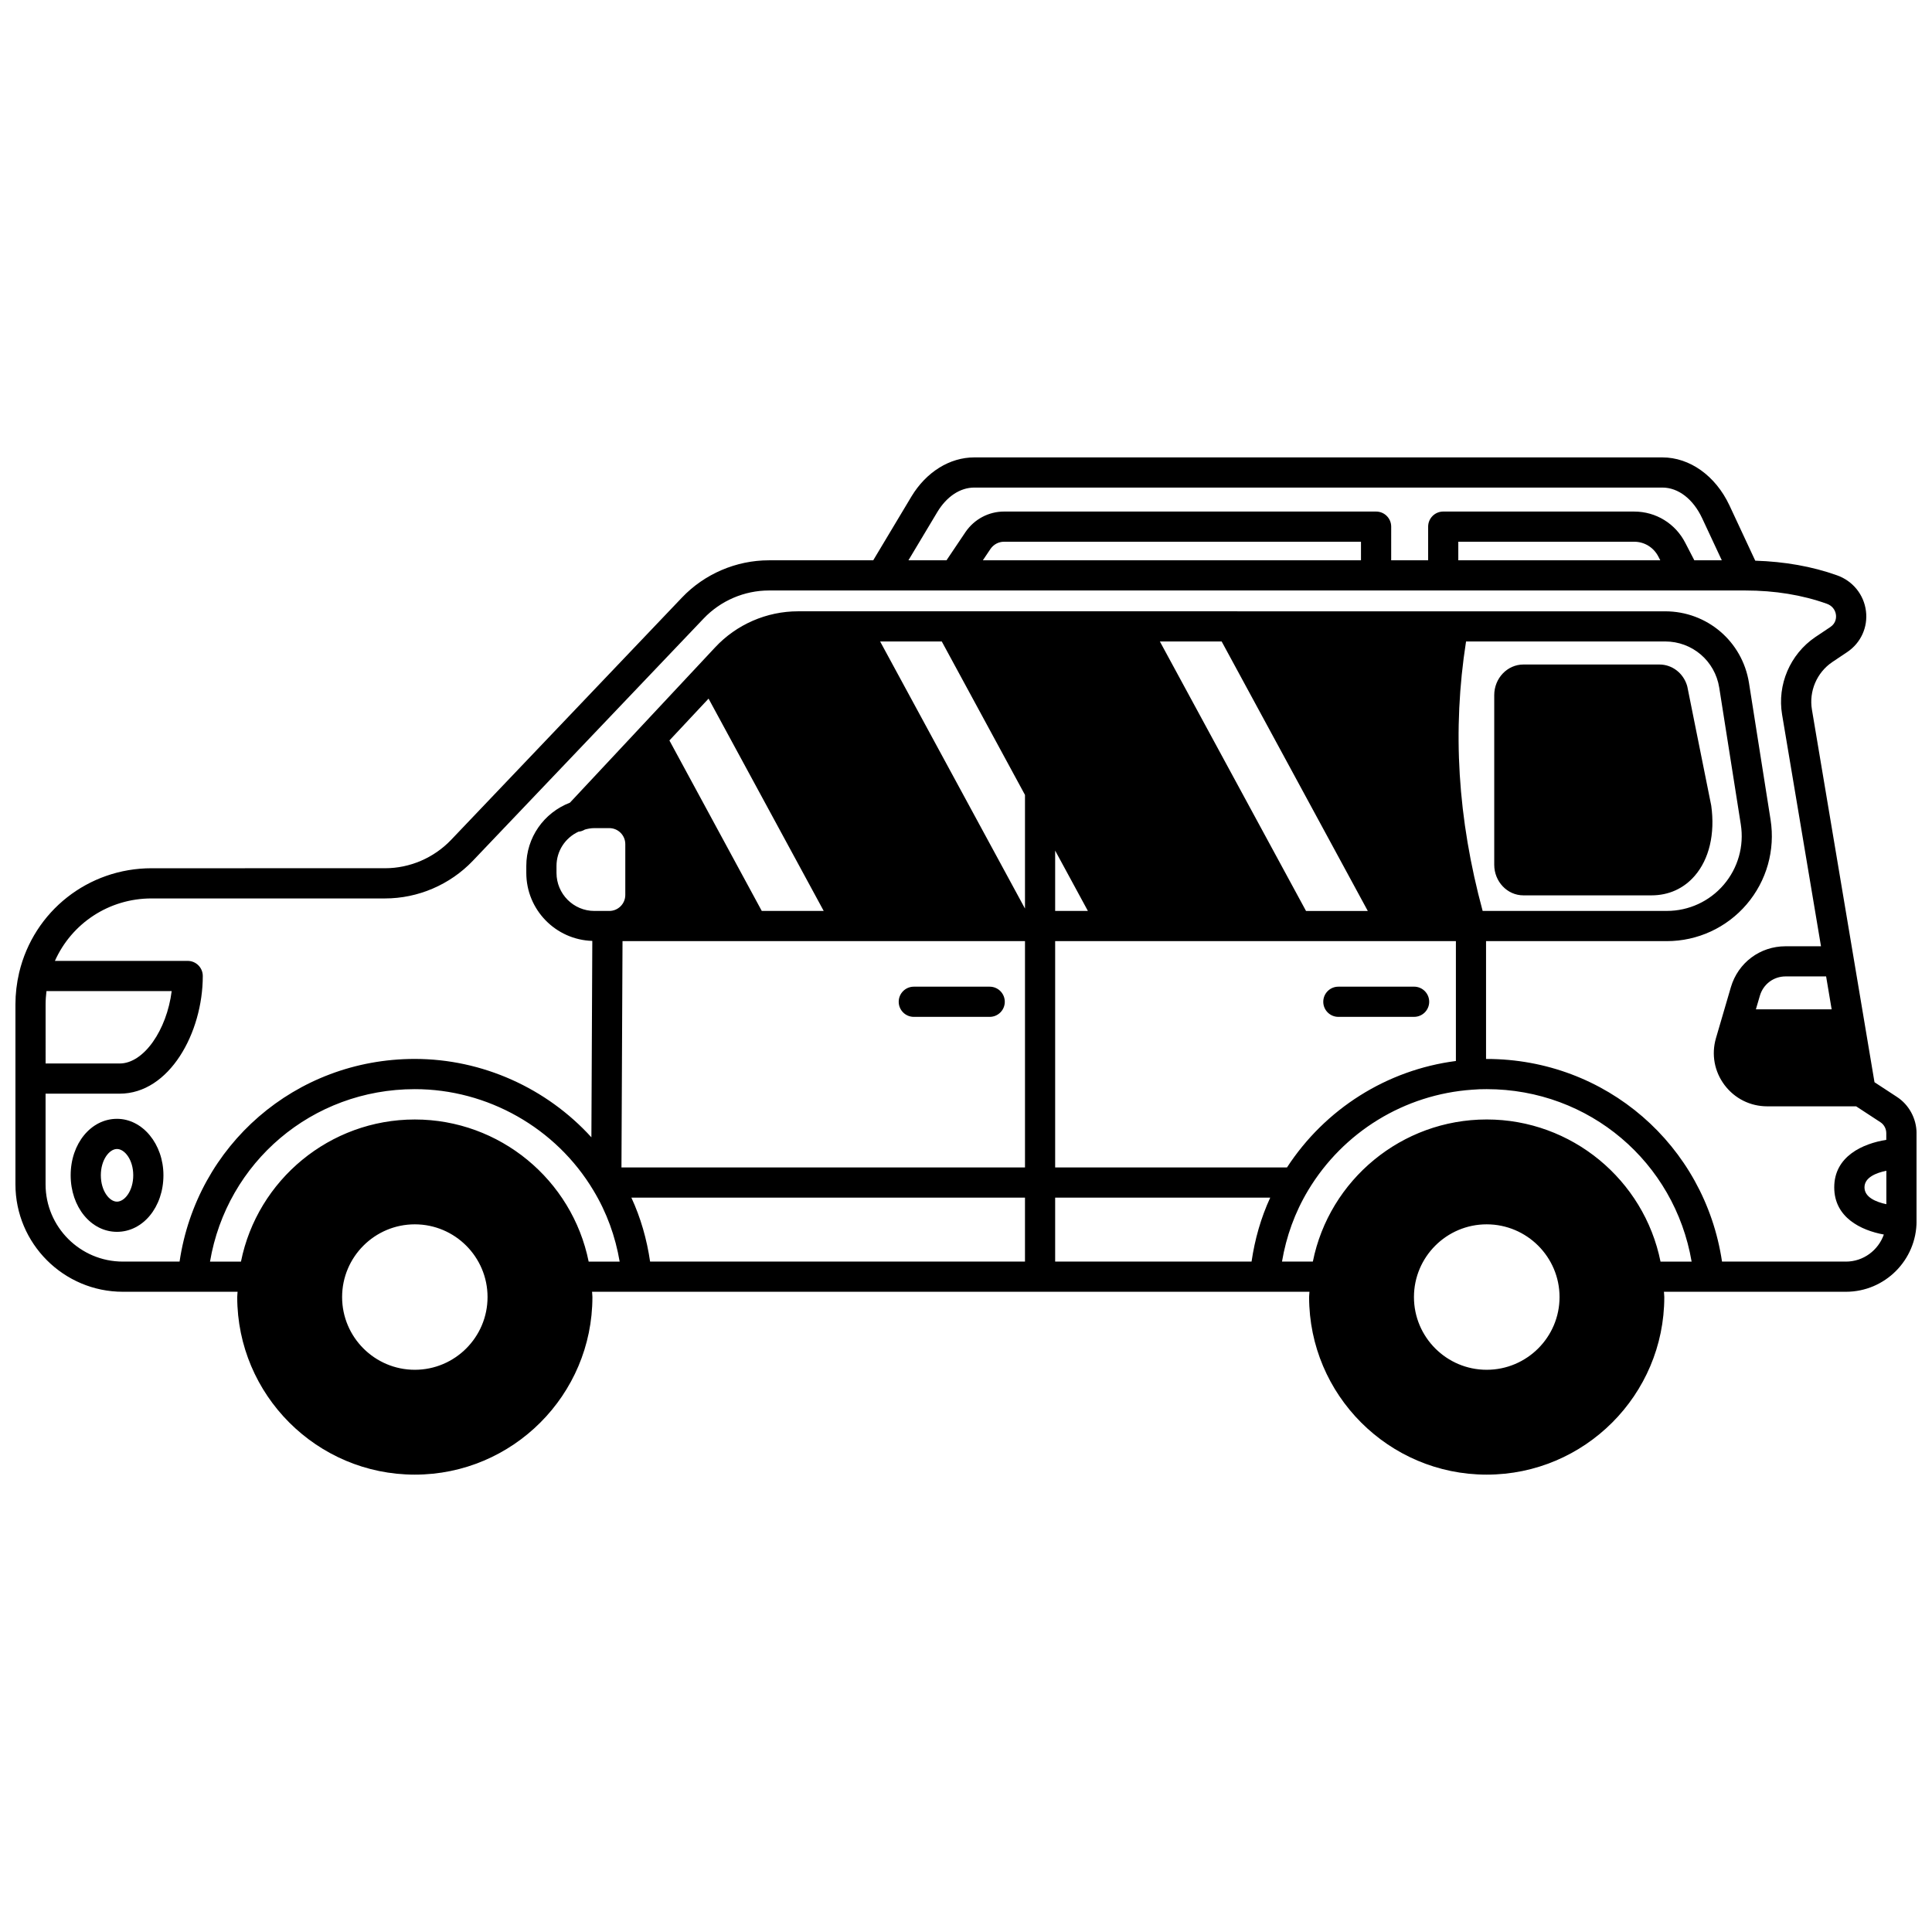 <?xml version="1.0" encoding="UTF-8"?>
<!-- Uploaded to: ICON Repo, www.svgrepo.com, Generator: ICON Repo Mixer Tools -->
<svg width="800px" height="800px" version="1.1" viewBox="144 144 512 512" xmlns="http://www.w3.org/2000/svg">
 <defs>
  <clipPath id="a">
   <path d="m148.09 265h503.81v270h-503.81z"/>
  </clipPath>
 </defs>
 <g clip-path="url(#a)">
  <path d="m646.69 434.68-5.93-3.879-16.582-98.754c-0.816-4.859 1.297-9.801 5.359-12.57l4.004-2.68c3.594-2.414 5.496-6.574 4.957-10.855-0.543-4.356-3.477-7.981-7.637-9.465-6.656-2.383-13.965-3.648-21.703-3.891l-6.848-14.676c-3.684-7.832-10.496-12.695-17.785-12.695h-182.33c-6.527 0-12.75 3.879-16.664 10.379l-10.117 16.891h-27.641c-8.688 0-17.102 3.613-23.086 9.918l-61.172 64.203c-4.551 4.754-10.91 7.484-17.461 7.484l-61.898 0.004c-16.77 0-31.195 11.359-35.078 27.641-0.656 2.801-0.988 5.633-0.988 8.426v47.703c0 15.699 12.77 28.469 28.469 28.469h30.402c-0.016 0.473-0.094 0.926-0.094 1.398 0 25.949 21.113 47.062 47.062 47.062 25.949 0 47.066-21.113 47.066-47.062 0-0.473-0.074-0.926-0.094-1.398h190.12c-0.016 0.477-0.094 0.918-0.094 1.398 0 25.949 21.113 47.062 47.062 47.062 25.949 0 47.066-21.113 47.066-47.062 0-0.473-0.078-0.926-0.094-1.398h48.234c10.316 0 18.715-8.395 18.715-18.715v-23.312c-0.012-3.871-2.019-7.566-5.223-9.625zm-8.582 23.98c0-2.633 3.086-3.836 5.797-4.402v8.867c-2.711-0.578-5.797-1.816-5.797-4.465zm-8.703-47.184h-20.074l1.062-3.621c0.902-3.047 3.633-5.094 6.801-5.094h10.746zm-237.01-131.77c2.481-4.129 6.051-6.496 9.805-6.496h182.34c4.219 0 8.152 3.027 10.531 8.09l5.223 11.184h-7.281l-2.391-4.617c-2.613-5.117-7.797-8.297-13.52-8.297l-50.629-0.004c-2.211 0-4 1.793-4 4v8.918h-9.797l0.004-8.918c0-2.207-1.789-4-4-4h-98.602c-4.062 0-7.867 2.012-10.195 5.406l-5.051 7.512h-10.09zm138.07 7.859h46.621c2.703 0 5.152 1.508 6.41 3.957l0.496 0.961h-53.527zm-126 4.918 2.027-3.016c0.816-1.191 2.152-1.902 3.578-1.902h94.605v4.918zm-248.38 117.68c0-1.164 0.09-2.34 0.23-3.519h33.184c-1.297 10.324-7.387 19.191-13.781 19.191h-19.633zm401.21 77.57c0 10.629-8.664 19.273-19.312 19.273-10.625 0-19.27-8.645-19.27-19.273 0-10.629 8.645-19.273 19.27-19.273 10.645 0 19.312 8.645 19.312 19.273zm-19.312-47.062c-22.508 0-41.707 15.984-46.066 37.664h-8.176c1.129-6.664 3.406-13.02 6.934-18.895 9.285-15.461 25.52-25.426 43.508-26.66 1.242-0.113 2.527-0.145 3.801-0.145 27.207 0 49.809 19.363 54.312 45.703h-8.242c-4.383-21.707-23.582-37.668-46.07-37.668zm-229.01-47.262h106.66v59.977h-106.94zm123.33-8h-8.676v-15.996zm-16.672 75.973v16.953h-99.348c-0.867-5.898-2.477-11.586-4.965-16.953zm7.996 0h57c-2.488 5.383-4.086 11.066-4.953 16.953h-52.047zm106.2-36.207c-18.266 2.356-34.652 12.676-44.762 28.211h-61.438v-59.977h106.2zm7.09-39.766c-6.633-24.492-8.074-47.926-4.398-71.414h52.77c7.164 0 13.191 5.141 14.324 12.219l5.719 36.266c0.906 5.738-0.742 11.562-4.516 15.977-3.773 4.414-9.273 6.949-15.082 6.949zm-69.164-71.41 38.727 71.414h-16.371l-38.73-71.414zm-74.172 0 22.051 40.664v30.117l-38.387-70.781zm-61.805 15.145 30.516 56.266h-16.414l-24.477-45.18zm-34.477 35.262c0.609-0.039 1.18-0.262 1.719-0.57 0.773-0.215 1.586-0.375 2.496-0.375h3.957c2.336 0 4.238 1.902 4.238 4.238v13.473c0 2.336-1.902 4.238-4.238 4.238h-3.957c-5.535 0-10.035-4.519-10.035-10.078v-1.84c0-3.957 2.297-7.457 5.82-9.086zm3.953 95.051c3.543 5.856 5.828 12.199 6.965 18.883h-8.215c-4.387-21.699-23.582-37.664-46.074-37.664-22.504 0-41.703 15.984-46.07 37.664h-8.203c4.465-26.34 27.051-45.703 54.27-45.703 19.293-0.004 37.422 10.27 47.328 26.82zm-28.047 28.277c0 10.629-8.645 19.273-19.273 19.273-10.625 0-19.27-8.645-19.27-19.273 0-10.629 8.645-19.273 19.27-19.273 10.629 0 19.273 8.645 19.273 19.273zm359.98-9.398h-32.832c-4.602-30.848-30.766-53.699-62.375-53.699-0.055 0-0.105 0.004-0.16 0.008v-31.234h47.902c8.148 0 15.867-3.555 21.16-9.754 5.297-6.199 7.606-14.367 6.34-22.418l-5.723-36.273c-1.754-10.988-11.105-18.961-22.223-18.961l-229.79-0.004c-8.301 0-16.301 3.484-21.953 9.543l-20.102 21.5c-0.02 0.027-0.047 0.047-0.066 0.074l-18.328 19.602c-6.945 2.68-11.559 9.254-11.559 16.773v1.84c0 9.781 7.805 17.727 17.492 18.016l-0.242 52.051c-11.848-13.027-28.891-20.773-46.801-20.773-31.637 0-57.773 22.848-62.336 53.699l-15.039 0.008c-11.289 0.004-20.473-9.18-20.473-20.469v-24.031h19.633c13.18 0 22.031-16.125 22.031-31.188 0-2.207-1.789-4-4-4l-35.191 0.004c4.438-9.945 14.324-16.555 25.598-16.555h61.898c8.719 0 17.191-3.625 23.242-9.957l61.18-64.219c4.492-4.727 10.793-7.434 17.297-7.434h258.78c7.797 0 15.07 1.184 21.609 3.527 1.328 0.477 2.227 1.566 2.394 2.926 0.078 0.617 0.09 2.168-1.48 3.223l-4.027 2.695c-6.656 4.539-10.098 12.594-8.766 20.52l10.309 61.395h-9.406c-6.742 0-12.555 4.348-14.473 10.832l-3.957 13.523c-1.25 4.301-0.418 8.824 2.269 12.41 2.703 3.59 6.828 5.652 11.324 5.652h23.559l6.426 4.203c0.965 0.621 1.562 1.734 1.562 2.914v1.766c-6.168 0.977-13.793 4.32-13.793 12.586 0 8.008 7.102 11.398 13.145 12.508-1.473 4.164-5.406 7.172-10.062 7.172z"/>
 </g>
 <path d="m175 440.5c-6.887 0-12.273 6.57-12.273 14.953 0 8.41 5.394 14.996 12.273 14.996 6.906 0 12.312-6.586 12.312-14.996 0.004-8.246-5.519-14.953-12.312-14.953zm0 21.949c-2.023 0-4.277-2.875-4.277-6.996 0-4.098 2.254-6.957 4.277-6.957 2.043 0 4.312 2.859 4.312 6.957 0.004 4.121-2.269 6.996-4.312 6.996z"/>
 <path d="m597.49 357.46-6.316-31.43c-0.027-0.141-0.066-0.281-0.109-0.414-1.043-3.297-3.969-5.512-7.289-5.512h-36.066c-4.254 0-7.723 3.644-7.723 8.117v44.941c0 4.473 3.461 8.117 7.723 8.117h33.941c4.562 0 8.52-1.785 11.449-5.152 3.84-4.414 5.453-11.133 4.391-18.668z"/>
 <path d="m406.28 405.48h-20.113c-2.211 0-4 1.793-4 4 0 2.207 1.789 4 4 4h20.113c2.211 0 4-1.793 4-4-0.004-2.207-1.789-4-4-4z"/>
 <path d="m494.68 409.48c0 2.207 1.789 4 4 4l20.07-0.004c2.211 0 4-1.793 4-4 0-2.207-1.789-4-4-4l-20.074 0.004c-2.211 0-3.996 1.793-3.996 4z"/>
</svg>